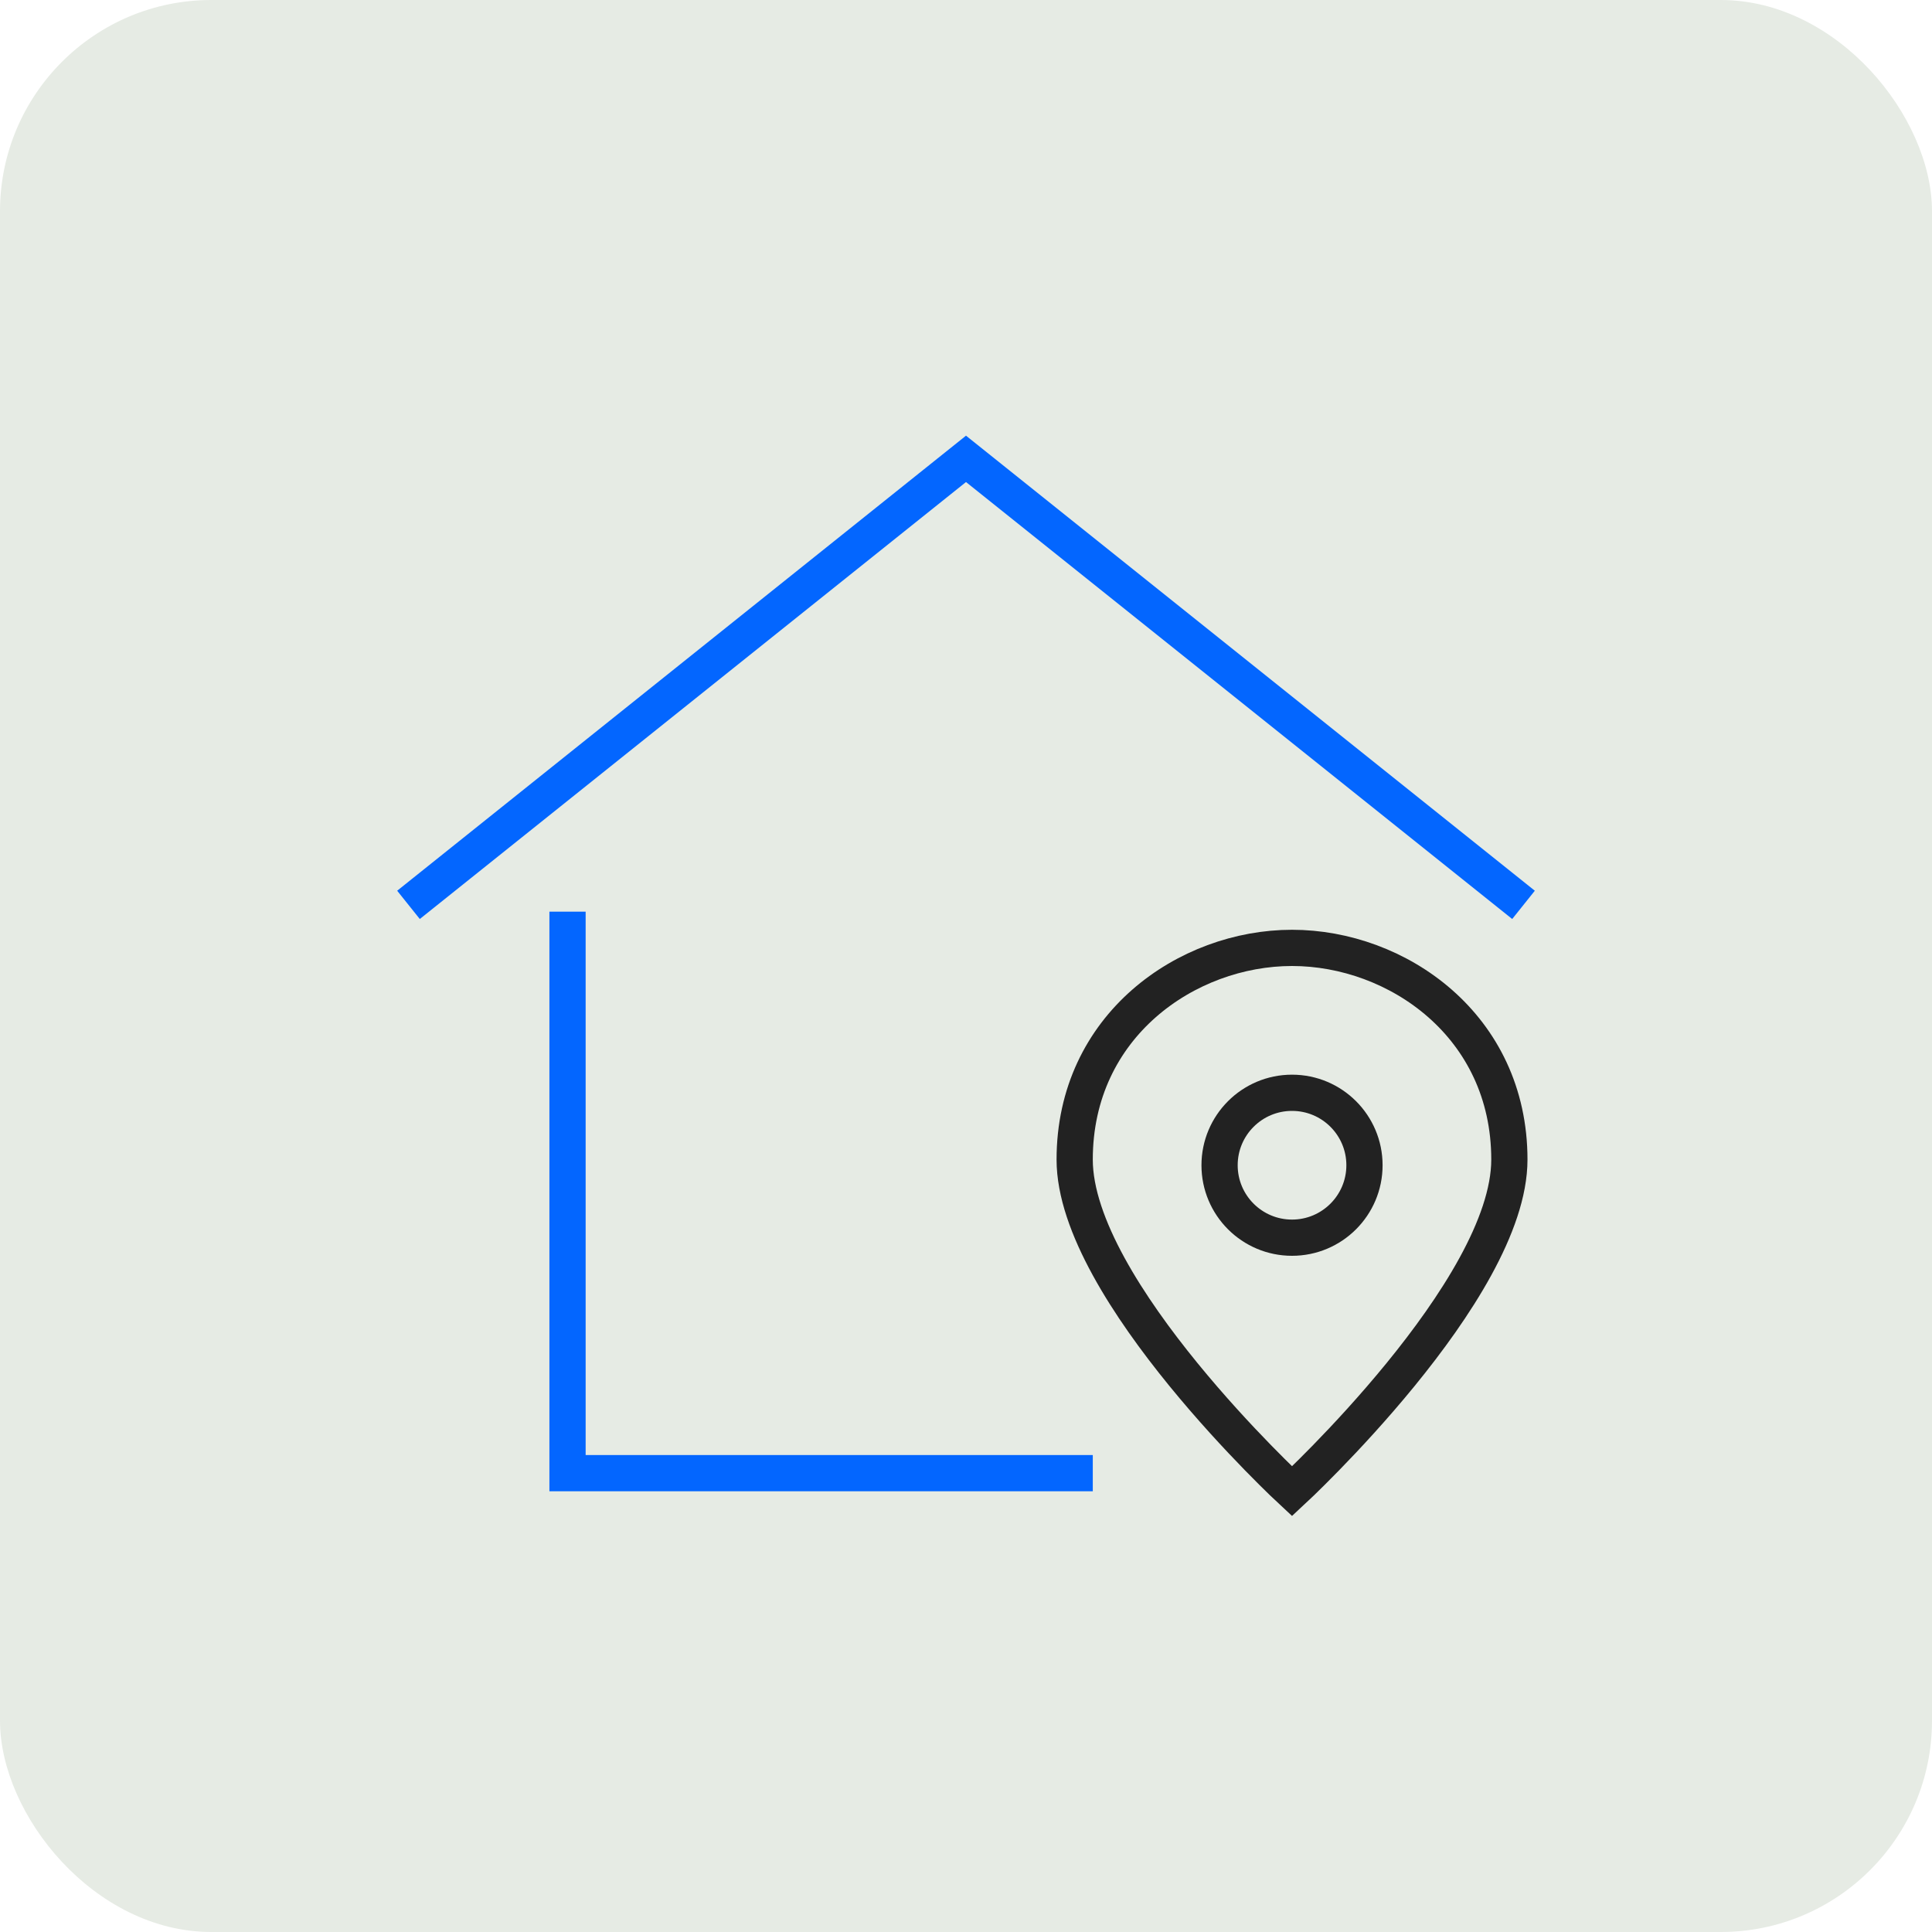 <svg xmlns="http://www.w3.org/2000/svg" width="64" height="64" viewBox="0 0 64 64"><rect data-element="frame" x="0" y="0" width="64" height="64" rx="7" ry="7" stroke="none" fill="#e6ebe400"></rect><g class="nc-icon-wrapper" fill="#0366ff" transform="translate(12.8 12.8) scale(0.6)" stroke-linecap="square" stroke-linejoin="miter" stroke-miterlimit="10"><polyline points="2 28 32 4 62 28" fill="none" stroke="#0366ff" stroke-width="2" data-cap="butt" stroke-linecap="butt"></polyline><polyline points="10 30 10 60 38 60" fill="none" stroke="#0366ff" stroke-width="2"></polyline><circle cx="50" cy="43" r="4" fill="none" stroke="#222222" stroke-width="2" data-color="color-2"></circle><path d="M62,42.688C62,49.9,50,61,50,61S38,49.9,38,42.688C38,35.292,44.2,31,50,31S62,35.292,62,42.688Z" fill="none" stroke="#222222" stroke-width="2" data-color="color-2"></path></g></svg>